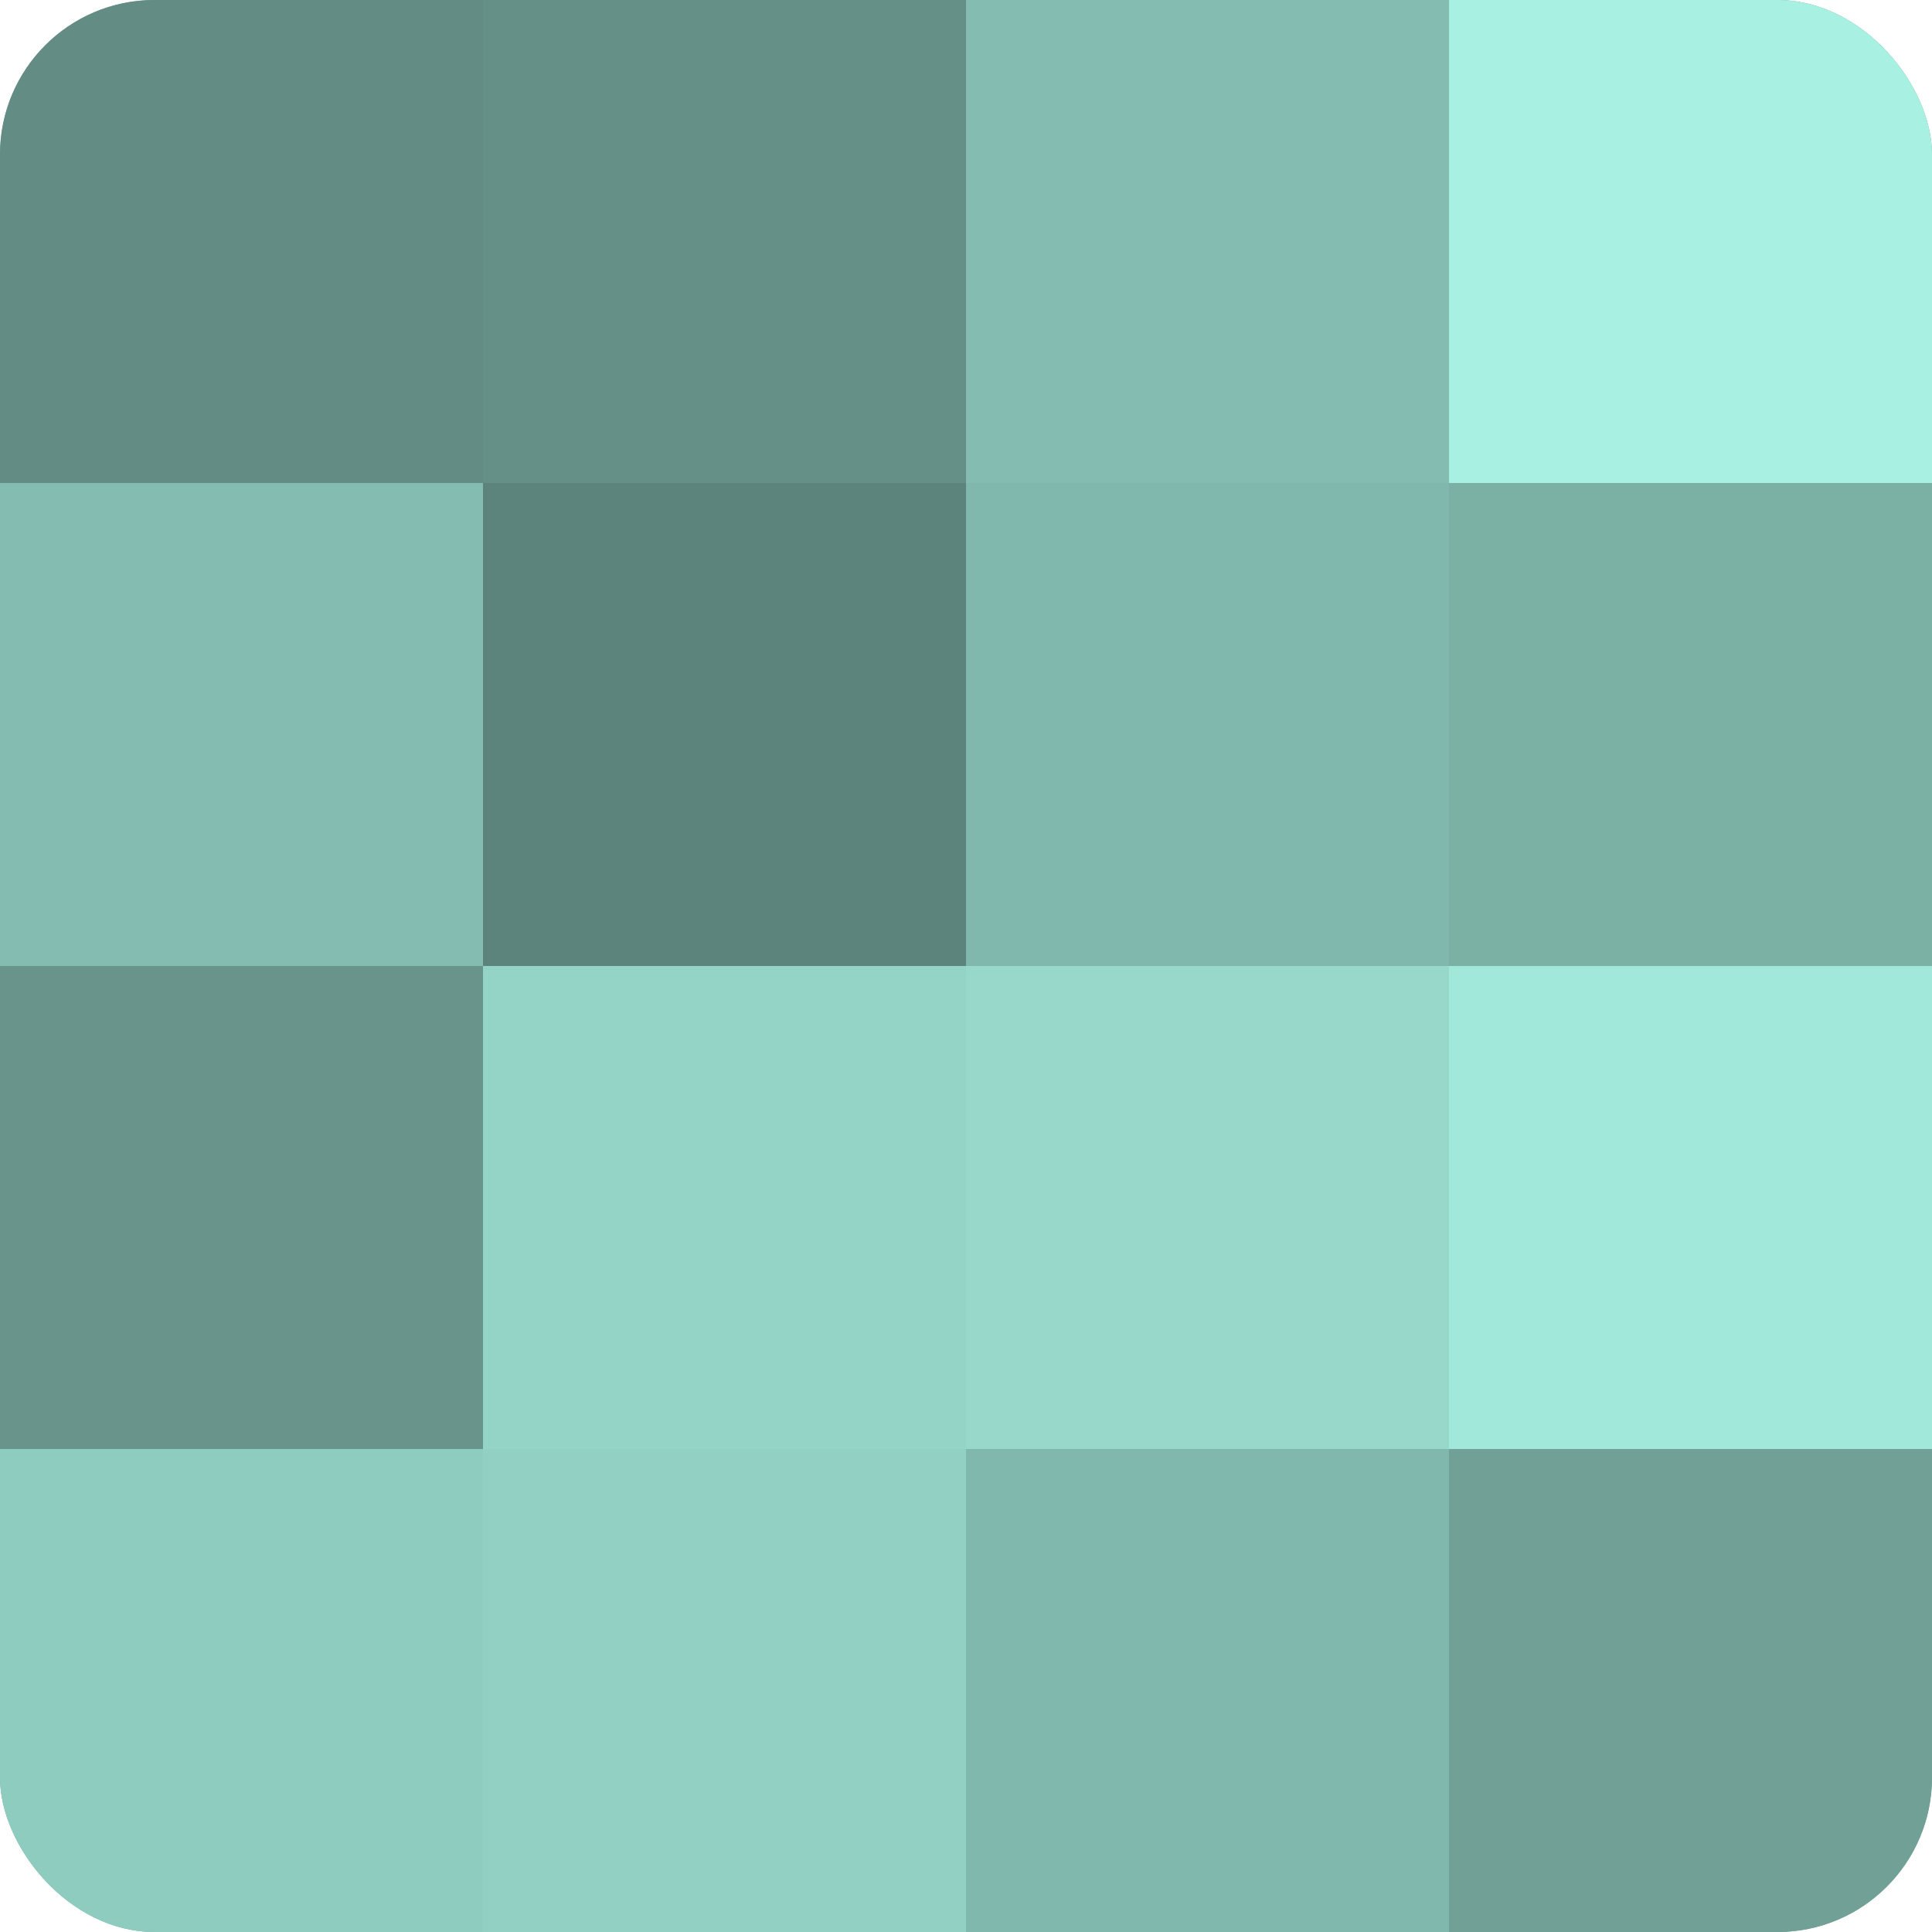 <?xml version="1.0" encoding="UTF-8"?>
<svg xmlns="http://www.w3.org/2000/svg" width="60" height="60" viewBox="0 0 100 100" preserveAspectRatio="xMidYMid meet"><defs><clipPath id="c" width="100" height="100"><rect width="100" height="100" rx="8" ry="8"/></clipPath></defs><g clip-path="url(#c)"><rect width="100" height="100" fill="#70a096"/><rect width="25" height="25" fill="#628c84"/><rect y="25" width="25" height="25" fill="#84bcb1"/><rect y="50" width="25" height="25" fill="#68948b"/><rect y="75" width="25" height="25" fill="#8fccc0"/><rect x="25" width="25" height="25" fill="#659087"/><rect x="25" y="25" width="25" height="25" fill="#5d847c"/><rect x="25" y="50" width="25" height="25" fill="#94d4c7"/><rect x="25" y="75" width="25" height="25" fill="#92d0c3"/><rect x="50" width="25" height="25" fill="#84bcb1"/><rect x="50" y="25" width="25" height="25" fill="#81b8ad"/><rect x="50" y="50" width="25" height="25" fill="#97d8cb"/><rect x="50" y="75" width="25" height="25" fill="#81b8ad"/><rect x="75" width="25" height="25" fill="#a8f0e1"/><rect x="75" y="25" width="25" height="25" fill="#7bb0a5"/><rect x="75" y="50" width="25" height="25" fill="#a2e8da"/><rect x="75" y="75" width="25" height="25" fill="#70a096"/></g></svg>

